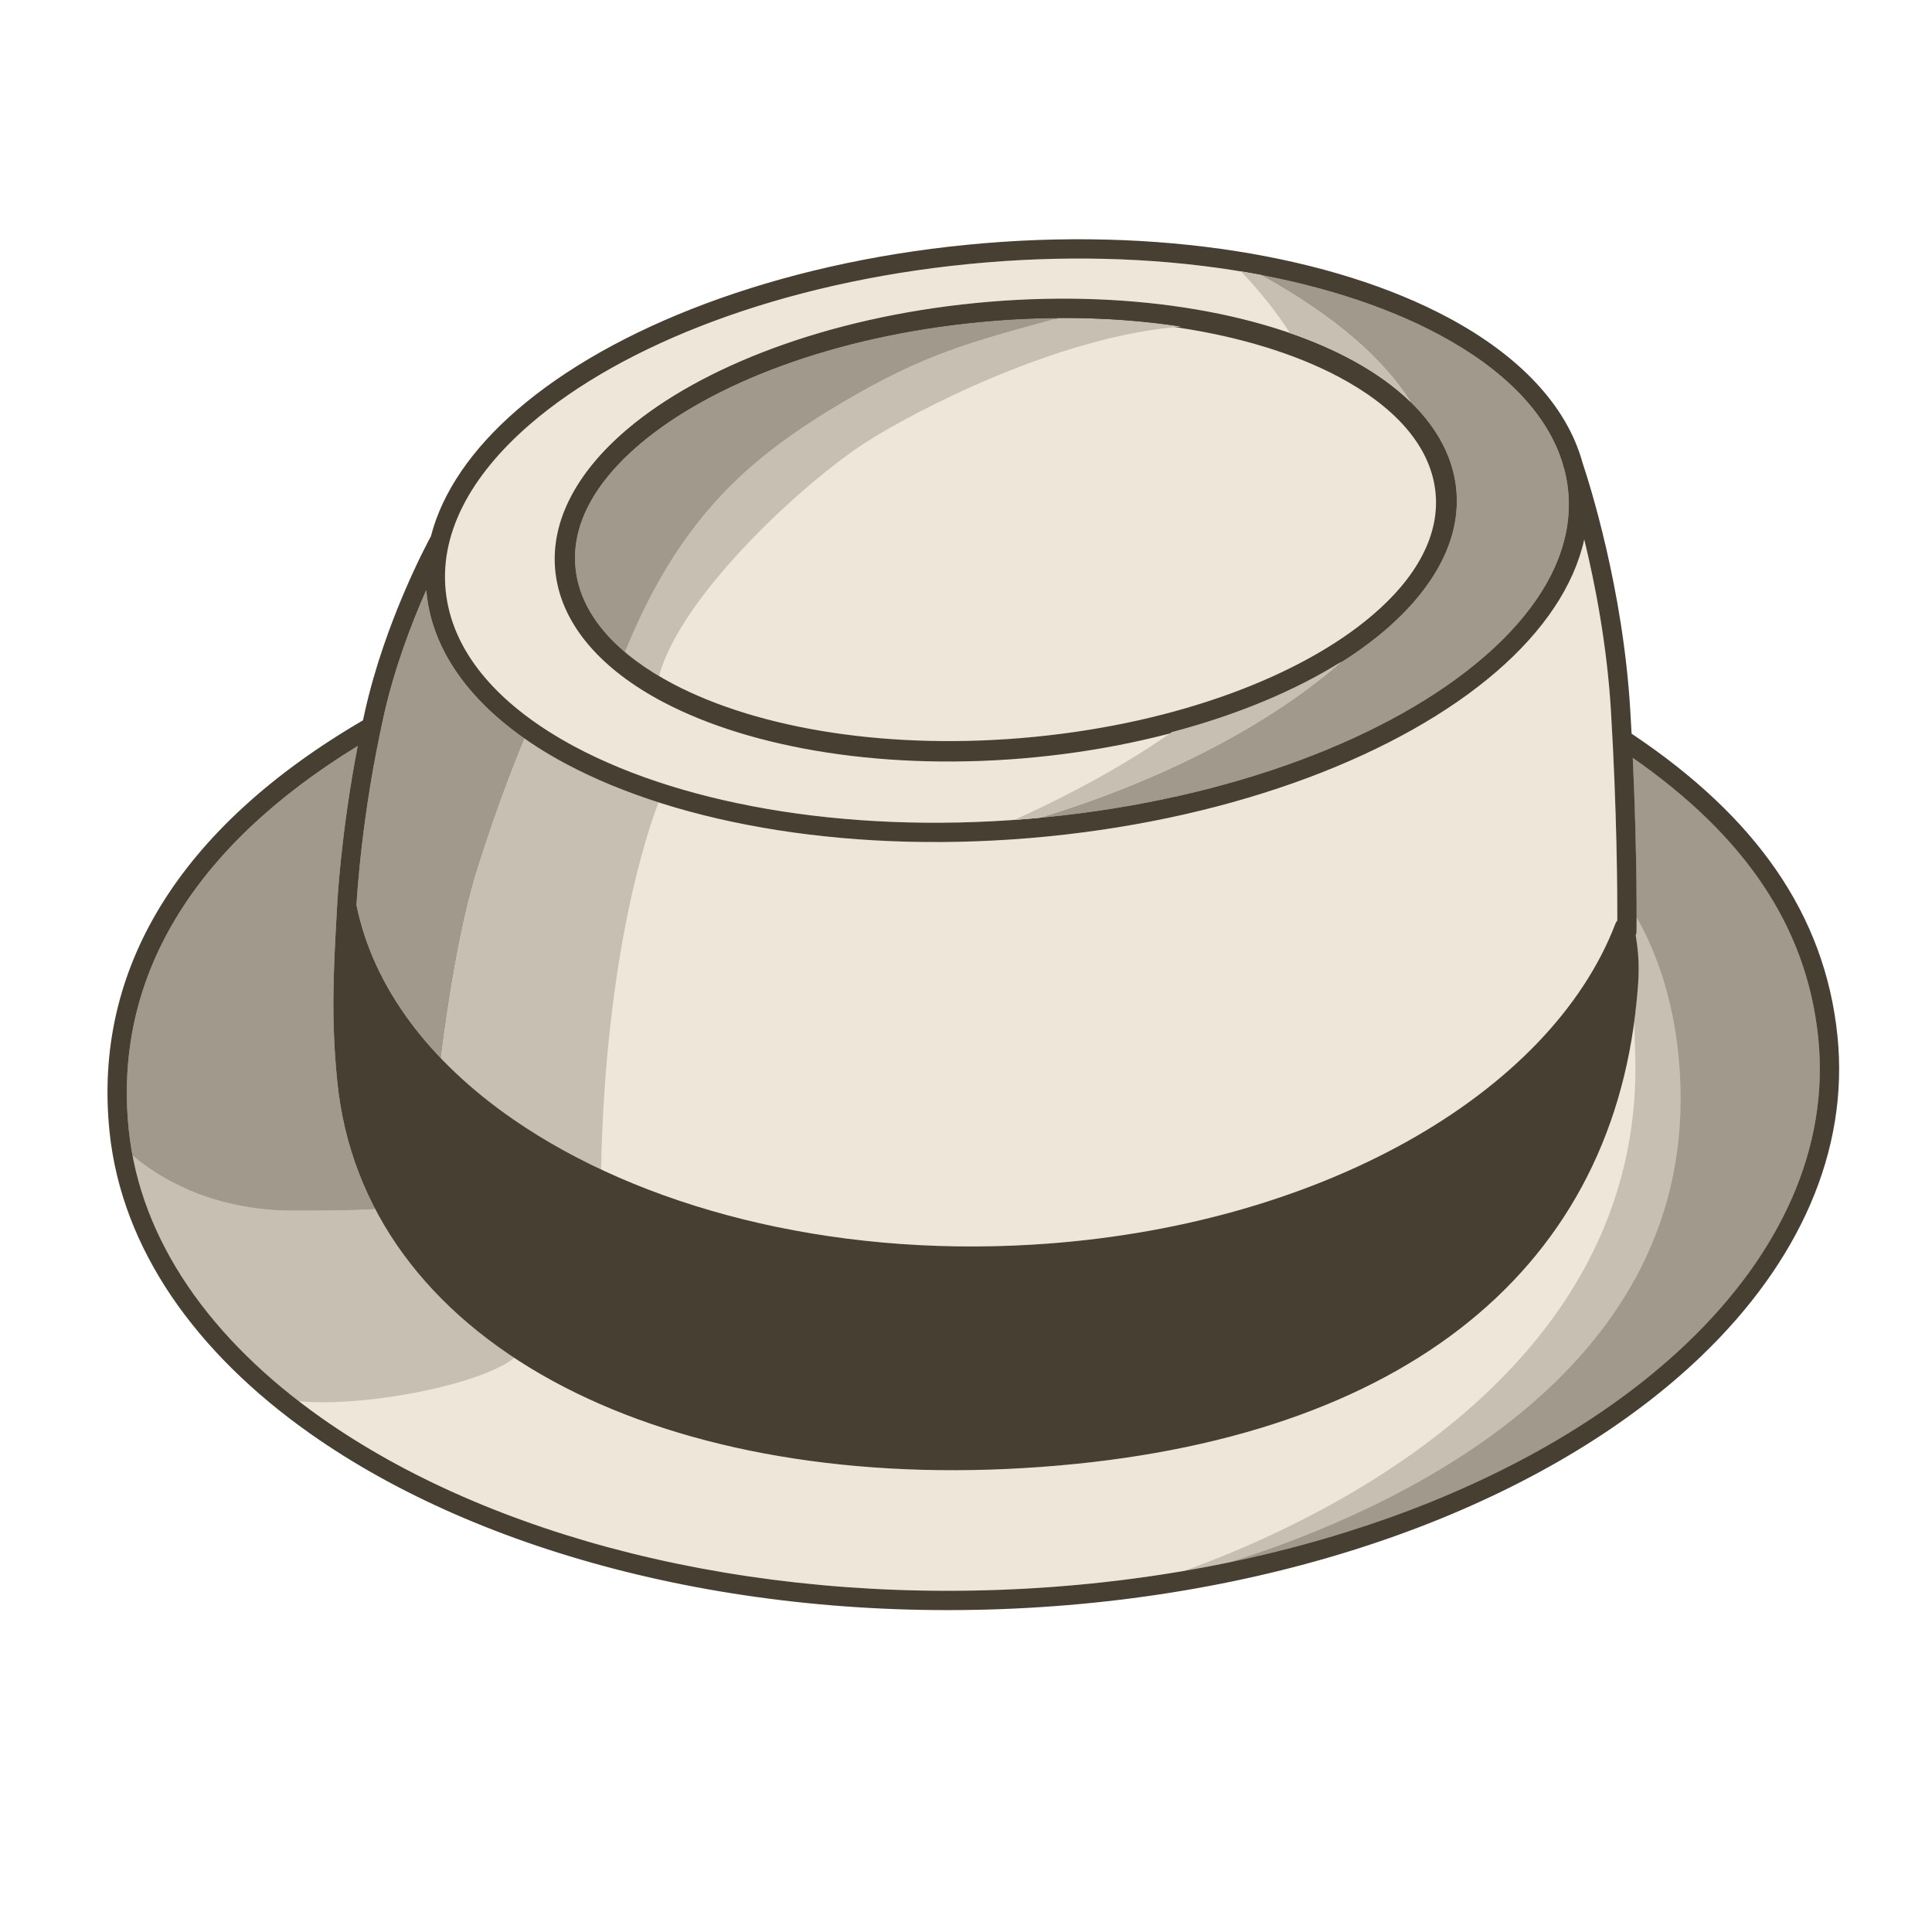 <svg xmlns="http://www.w3.org/2000/svg" xmlns:xlink="http://www.w3.org/1999/xlink" xmlns:serif="http://www.serif.com/" width="100%" height="100%" viewBox="0 0 1000 1000" xml:space="preserve" style="fill-rule:evenodd;clip-rule:evenodd;stroke-linejoin:round;stroke-miterlimit:2;">    <rect id="Artboard1" x="0" y="0" width="1000" height="1000" style="fill:none;"></rect>    <g id="Artboard11" serif:id="Artboard1">        <g transform="matrix(1,0,0,1,-10,0)">            <path d="M184.503,468.608C184.569,467.259 186.38,431.487 195.153,386.119C109.564,438.556 68.472,506.462 76.664,584.921C82.665,642.405 119.403,693.707 176.356,733.888C262.993,795.012 396.246,830.321 541.404,822.255C686.455,814.195 810.753,764.651 883.648,694.711C931.482,648.815 957.065,594.159 951.078,536.818C945.036,478.947 912.483,432.218 855.128,392.27C857.571,445 857.083,482.117 857.083,482.117C857.073,482.809 856.924,483.467 856.661,484.064C858.971,498.091 858.29,506.345 857.099,518.499C843.213,660.095 732.13,748.441 539.889,759.876C444.261,765.565 359.014,749.127 296.034,714.749C232.194,679.901 191.092,626.657 184.519,559.265C181.446,527.758 182.385,505.552 184.503,468.608ZM87.516,652.356C93.579,663.666 100.838,674.614 109.203,685.151C100.639,674.637 93.362,663.689 87.516,652.356ZM847.118,476.467C847.158,461.972 846.95,420.298 843.838,368.174C841.797,333.992 835.653,302.354 830.006,279.221C824.66,303.312 808.844,326.652 784.59,347.614C735.301,390.212 650.898,423.216 551.956,432.972C453.081,442.722 362.077,427.059 302.63,395.208C261.799,373.332 235.75,343.713 231.081,309.623C230.891,308.23 230.737,306.838 230.619,305.442C223.392,321.752 214.346,345.063 208.69,370.213C197.45,420.189 194.824,462.973 194.522,468.514C203.304,511.526 232.64,549.597 275.555,579.297C341.214,624.736 438.538,650.522 544.218,644.235C692.523,635.413 812.441,566.269 846.144,478.05C846.372,477.453 846.705,476.92 847.118,476.467ZM818.886,240.106C810.859,213.643 787.921,190.926 755.001,173.288C696.923,142.172 607.975,127.136 511.378,136.662C414.848,146.18 332.39,178.074 284.302,219.634C253.334,246.398 236.716,277.06 240.989,308.266C245.279,339.592 269.832,366.291 307.352,386.394C365.43,417.51 454.378,432.546 550.975,423.021C647.505,413.502 729.963,381.608 778.051,340.048C809.019,313.284 825.637,282.622 821.364,251.416C820.955,248.428 820.361,245.481 819.589,242.577C819.303,241.731 819.149,241.293 819.149,241.293C819.01,240.901 818.924,240.503 818.886,240.106ZM514.978,156.84C438.388,164.393 373.018,189.641 334.794,222.103C308.182,244.703 294.598,270.921 298.199,297.211C301.782,323.38 321.997,346.166 353.859,362.908C399.798,387.047 470.182,398.867 546.707,391.321C623.297,383.769 688.667,358.521 726.891,326.058C753.502,303.458 767.086,277.241 763.486,250.95C759.902,224.781 739.688,201.995 707.825,185.253C661.886,161.114 591.502,149.294 514.978,156.84ZM515.959,166.792C590.233,159.468 658.586,170.676 703.174,194.105C731.664,209.075 750.374,228.907 753.578,252.307C756.766,275.586 743.98,298.425 720.418,318.436C683.382,349.889 619.935,374.052 545.726,381.369C471.452,388.693 403.099,377.485 358.511,354.056C330.02,339.086 311.311,319.254 308.106,295.854C304.918,272.576 317.704,249.737 341.267,229.725C378.303,198.272 441.75,174.11 515.959,166.792Z" style="fill:rgb(237,230,217);"></path>        </g>        <g transform="matrix(1,0,0,1,-10,0)">            <path d="M238.225,547.773C241.57,521.064 247.828,479.277 257.098,449.868C267.515,416.826 276.963,393.195 281.55,382.307C252.902,362.232 234.887,337.413 231.081,309.623C230.891,308.23 230.737,306.838 230.619,305.442C223.392,321.752 214.346,345.063 208.69,370.213C197.45,420.189 194.824,462.973 194.522,468.514C200.447,497.534 215.729,524.305 238.225,547.773Z" style="fill:rgb(160,153,140);"></path>        </g>        <g transform="matrix(1,0,0,1,-10,0)">            <path d="M281.55,382.307C288.044,386.858 295.084,391.166 302.63,395.208C316.98,402.897 333.17,409.642 350.862,415.313C345.038,430.434 323.406,493.754 321.1,605.305C304.658,597.589 289.402,588.88 275.555,579.297C261.595,569.635 249.071,559.088 238.225,547.773C241.57,521.064 247.828,479.277 257.098,449.868C267.515,416.826 276.963,393.195 281.55,382.307Z" style="fill:rgb(198,191,178);"></path>        </g>        <g transform="matrix(1,0,0,1,-10,0)">            <path d="M855.903,528.812C856.36,525.406 856.758,521.968 857.099,518.499C858.29,506.345 858.971,498.091 856.661,484.064C856.924,483.467 857.073,482.809 857.083,482.117C857.083,482.117 857.571,445 855.128,392.27C912.483,432.218 945.036,478.947 951.078,536.818C957.065,594.159 931.482,648.815 883.648,694.711C824.822,751.152 732.519,794.311 622.84,813.105C692.425,788.064 861.166,710.279 856.393,546.019C856.235,540.599 856.071,534.825 855.903,528.812Z" style="fill:rgb(198,191,178);"></path>        </g>        <g transform="matrix(1,0,0,1,-10,0)">            <path d="M857.121,474.769C857.136,461.456 856.926,431.096 855.128,392.27C912.483,432.218 945.036,478.947 951.078,536.818C957.065,594.159 931.482,648.815 883.648,694.711C829.181,746.97 746.015,787.842 646.947,808.527C731.025,781.894 884.189,712.65 879.822,562.409C879.061,536.202 873.761,504.117 857.121,474.769Z" style="fill:rgb(160,153,140);"></path>        </g>        <g transform="matrix(1,0,0,1,-10,0)">            <path d="M78.294,596.466C78.389,596.995 78.486,597.523 78.585,598.051C90.991,608.655 118.393,626.585 161.894,626.655C183.26,626.69 196.344,626.338 204.223,625.837L204.186,625.765C220.087,656.162 244.691,682.071 276.187,702.837C258.808,716.696 199.758,728.385 164.703,725.293C118.057,689.307 87.004,645.308 78.294,596.466ZM203.803,625.029L204.056,625.515L203.975,625.362L203.803,625.029ZM203.407,624.258L203.72,624.87L203.484,624.409L203.407,624.258ZM202.984,623.428C203.095,623.647 203.206,623.865 203.317,624.082L202.984,623.428ZM202.631,622.724L202.969,623.396L202.757,622.975L202.631,622.724ZM202.233,621.921L202.587,622.636C202.468,622.397 202.35,622.159 202.233,621.921ZM78.147,595.629L78.279,596.379L78.232,596.117L78.147,595.629ZM78.006,594.802L78.142,595.599C78.096,595.334 78.051,595.068 78.006,594.802ZM77.883,594.055L77.998,594.753L77.917,594.263L77.883,594.055ZM77.755,593.254L77.855,593.881L77.816,593.643L77.755,593.254ZM77.616,592.355L77.733,593.115C77.693,592.862 77.654,592.609 77.616,592.355ZM77.504,591.61L77.601,592.258L77.53,591.783L77.504,591.61ZM77.391,590.826L77.473,591.397L77.439,591.161L77.391,590.826ZM77.261,589.889L77.364,590.635C77.329,590.386 77.294,590.138 77.261,589.889ZM77.161,589.144L77.248,589.792L77.181,589.295L77.161,589.144ZM77.061,588.366L77.132,588.917L77.1,588.671L77.061,588.366ZM76.943,587.41L77.034,588.153C77.003,587.906 76.973,587.658 76.943,587.41ZM76.855,586.664L76.935,587.346L76.871,586.798L76.855,586.664ZM76.768,585.89L76.829,586.437L76.799,586.173L76.768,585.89ZM76.743,585.667L76.73,585.547L76.664,584.921L76.743,585.667ZM76.532,583.614L76.563,583.936L76.557,583.878L76.532,583.614ZM76.433,582.569L76.468,582.95L76.457,582.836L76.433,582.569ZM76.343,581.563L76.378,581.962L76.363,581.796L76.343,581.563ZM76.259,580.571L76.292,580.971L76.274,580.756L76.259,580.571ZM76.181,579.585L76.211,579.971L76.191,579.718L76.181,579.585ZM76.109,578.604L76.134,578.946L76.114,578.681L76.109,578.604ZM76.042,577.626L76.054,577.811L76.043,577.646L76.042,577.626ZM75.966,576.417L75.979,576.641L75.978,576.611L75.966,576.417ZM75.905,575.332L75.923,575.661L75.918,575.578L75.905,575.332ZM75.854,574.322L75.871,574.679L75.864,574.546L75.854,574.322ZM75.809,573.333L75.824,573.692L75.816,573.516L75.809,573.333ZM75.769,572.353L75.782,572.695L75.774,572.486L75.769,572.353ZM75.735,571.379L75.745,571.672L75.737,571.458L75.735,571.379ZM75.706,570.409L75.71,570.559L75.707,570.431L75.706,570.409ZM75.661,568.245L75.663,568.418L75.663,568.381L75.661,568.245ZM75.648,567.196L75.65,567.438L75.649,567.358L75.648,567.196ZM75.641,566.196L75.643,566.451L75.642,566.337L75.641,566.196ZM75.64,565.213L75.64,565.451L75.64,565.213ZM75.644,564.24L75.643,564.42L75.644,564.297L75.644,564.24ZM75.654,563.273L75.653,563.303L75.654,563.273ZM75.719,560.192L75.717,560.249L75.717,560.233L75.719,560.192ZM75.753,559.154L75.749,559.264L75.75,559.22L75.753,559.154ZM75.791,558.156L75.787,558.265L75.789,558.208L75.791,558.156ZM75.834,557.176L75.831,557.237L75.833,557.198L75.834,557.176Z" style="fill:rgb(198,191,178);"></path>        </g>        <g transform="matrix(1,0,0,1,-10,0)">            <path d="M78.585,598.051C77.767,593.714 77.124,589.336 76.664,584.921C68.472,506.462 109.564,438.556 195.153,386.119C186.38,431.487 184.569,467.259 184.503,468.608C182.385,505.552 181.446,527.758 184.519,559.265C186.866,583.324 193.613,605.58 204.223,625.837C196.344,626.338 183.26,626.69 161.894,626.655C118.393,626.585 90.991,608.655 78.585,598.051ZM207.226,376.909L208.444,376.172C206.835,382.509 205.147,389.163 203.464,396.089C204.58,389.895 205.828,383.477 207.226,376.909Z" style="fill:rgb(160,153,140);"></path>        </g>        <g transform="matrix(1,0,0,1,-10,0)">            <path d="M662.493,142.297C697.973,149.038 729.47,159.61 755.001,173.288C787.921,190.926 810.859,213.643 818.886,240.106C818.924,240.503 819.01,240.901 819.149,241.293C819.149,241.293 819.303,241.731 819.589,242.577C820.361,245.481 820.955,248.428 821.364,251.416C825.637,282.622 809.019,313.284 778.051,340.048C729.963,381.608 647.505,413.502 550.975,423.021C549.97,423.12 548.966,423.216 547.97,423.309C608.147,405.158 665.585,376.543 704.481,342.34C712.724,337.168 720.221,331.723 726.891,326.058C753.502,303.458 767.086,277.241 763.486,250.95C761.338,235.264 753.215,220.794 740.187,208.11C726.2,185.872 701.166,163.671 662.493,142.297ZM754.046,258.156C753.559,266.713 751.667,275.184 748.529,283.518C752.321,275.232 754.248,266.738 754.046,258.156Z" style="fill:rgb(160,153,140);"></path>        </g>        <g transform="matrix(1,0,0,1,-10,0)">            <path d="M617.372,170.007C616.331,169.308 679.221,181.519 703.174,194.105C731.664,209.075 750.374,228.907 753.578,252.307C756.766,275.586 743.98,298.425 720.418,318.436C683.382,349.889 619.935,374.052 545.726,381.369C471.452,388.693 403.099,377.485 358.511,354.056C354.87,352.143 350.091,349.322 351.121,349.933C362.26,308.317 425.583,250.075 457.548,229.341C482.825,212.946 553.389,173.868 617.372,170.007Z" style="fill:rgb(237,230,217);"></path>        </g>        <g transform="matrix(0.571,-0.056,0.061,0.446,-518.592,-355.84)">            <path d="M1646.46,1357.57C1512.4,1357.57 1393.54,1399.17 1319.85,1462.65C1268.54,1506.85 1238.88,1561.89 1238.88,1620.84C1238.88,1679.52 1268.4,1734.34 1319.47,1778.33C1393.1,1841.76 1511.86,1883.26 1645.8,1883.26C1779.86,1883.26 1898.72,1841.67 1972.41,1778.18C2023.72,1733.99 2053.38,1678.95 2053.38,1620C2053.38,1561.32 2023.86,1506.5 1972.79,1462.5C1899.16,1399.08 1780.4,1357.57 1646.46,1357.57ZM1645.8,1379.8C1775.8,1379.8 1891.2,1419.51 1962.66,1481.07C2008.32,1520.41 2035.94,1568.37 2035.94,1620.84C2035.94,1673.04 2008.46,1720.78 1963.04,1759.91C1891.64,1821.42 1776.35,1861.03 1646.46,1861.03C1516.45,1861.03 1401.06,1821.32 1329.6,1759.76C1283.93,1720.42 1256.31,1672.47 1256.31,1620C1256.31,1567.8 1283.8,1520.06 1329.22,1480.93C1400.62,1419.42 1515.91,1379.8 1645.8,1379.8Z" style="fill:rgb(70,63,50);"></path>        </g>        <g transform="matrix(1,0,0,1,-10,0)">            <path d="M558.819,164.574C580.786,164.481 601.859,166.031 621.508,169.039C558.022,173.745 482.506,213.152 457.548,229.341C425.583,250.075 362.26,308.317 351.121,349.933C344.598,346.066 338.688,341.915 333.475,337.498C361.768,268.259 397.137,237.203 446.297,208.181C488.031,183.543 510.944,177.381 558.048,164.578L558.819,164.574Z" style="fill:rgb(198,191,178);"></path>        </g>        <g transform="matrix(1,0,0,1,-10,0)">            <path d="M558.049,164.578C510.944,177.381 488.031,183.543 446.297,208.181C397.137,237.203 361.768,268.259 333.475,337.498C319.263,325.457 310.242,311.448 308.106,295.854C304.918,272.576 317.704,249.737 341.267,229.725C378.303,198.272 441.75,174.11 515.959,166.792C530.249,165.383 544.32,164.66 558.049,164.578Z" style="fill:rgb(160,153,140);"></path>        </g>        <g transform="matrix(1,0,0,1,-10,0)">            <path d="M233.038,277.577C231.169,281 209.408,321.448 198.934,368.019C198.571,369.632 198.217,371.239 197.87,372.843C102.906,428.29 57.902,501.527 66.718,585.96C72.995,646.09 111.016,700.028 170.591,742.059C258.744,804.252 394.262,840.446 541.959,832.239C689.764,824.026 816.292,773.195 890.571,701.927C940.852,653.684 967.317,596.053 961.024,535.78C954.488,473.174 918.728,422.743 854.904,380.009C854.774,379.922 854.642,379.842 854.507,379.769C854.295,375.773 854.066,371.708 853.82,367.578C850.04,304.28 832.473,249.522 829.129,239.572C821.025,209.892 796.307,184.075 759.723,164.474C700.276,132.623 609.272,116.96 510.397,126.71C411.455,136.466 327.052,169.47 277.763,212.068C254.48,232.191 238.973,254.505 233.038,277.577ZM184.503,468.608C184.569,467.259 186.38,431.487 195.153,386.119C109.564,438.556 68.472,506.462 76.664,584.921C82.665,642.405 119.403,693.707 176.356,733.888C262.993,795.012 396.246,830.321 541.404,822.255C686.455,814.195 810.753,764.651 883.648,694.711C931.482,648.815 957.065,594.159 951.078,536.818C945.036,478.947 912.483,432.218 855.128,392.27C857.571,445 857.083,482.117 857.083,482.117C857.073,482.809 856.924,483.467 856.661,484.064C858.971,498.091 858.29,506.345 857.099,518.499C843.213,660.095 732.13,748.441 539.889,759.876C444.261,765.565 359.014,749.127 296.034,714.749C232.194,679.901 191.092,626.657 184.519,559.265C181.446,527.758 182.385,505.552 184.503,468.608ZM847.118,476.467C847.158,461.972 846.95,420.298 843.838,368.174C841.797,333.992 835.653,302.354 830.006,279.221C824.66,303.312 808.844,326.652 784.59,347.614C735.301,390.212 650.898,423.216 551.956,432.972C453.081,442.722 362.077,427.059 302.63,395.208C261.799,373.332 235.75,343.713 231.081,309.623C230.891,308.23 230.737,306.838 230.619,305.442C223.392,321.752 214.346,345.063 208.69,370.213C197.45,420.189 194.824,462.973 194.522,468.514C203.304,511.526 232.64,549.597 275.555,579.297C341.214,624.736 438.538,650.522 544.218,644.235C692.523,635.413 812.441,566.269 846.144,478.05C846.372,477.453 846.705,476.92 847.118,476.467ZM818.886,240.106C810.859,213.643 787.921,190.926 755.001,173.288C696.923,142.172 607.975,127.136 511.378,136.662C414.848,146.18 332.39,178.074 284.302,219.634C253.334,246.398 236.716,277.06 240.989,308.266C245.279,339.592 269.832,366.291 307.352,386.394C365.43,417.51 454.378,432.546 550.975,423.021C647.505,413.502 729.963,381.608 778.051,340.048C809.019,313.284 825.637,282.622 821.364,251.416C820.955,248.428 820.361,245.481 819.589,242.577C819.303,241.731 819.149,241.293 819.149,241.293C819.01,240.901 818.924,240.503 818.886,240.106ZM514.978,156.84C438.388,164.393 373.018,189.641 334.794,222.103C308.182,244.703 294.598,270.921 298.199,297.211C301.782,323.38 321.997,346.166 353.859,362.908C399.798,387.047 470.182,398.867 546.707,391.321C623.297,383.769 688.667,358.521 726.891,326.058C753.502,303.458 767.086,277.241 763.486,250.95C759.902,224.781 739.688,201.995 707.825,185.253C661.886,161.114 591.502,149.294 514.978,156.84ZM515.959,166.792C590.233,159.468 658.586,170.676 703.174,194.105C731.664,209.075 750.374,228.907 753.578,252.307C756.766,275.586 743.98,298.425 720.418,318.436C683.382,349.889 619.935,374.052 545.726,381.369C471.452,388.693 403.099,377.485 358.511,354.056C330.02,339.086 311.311,319.254 308.106,295.854C304.918,272.576 317.704,249.737 341.267,229.725C378.303,198.272 441.75,174.11 515.959,166.792Z" style="fill:rgb(70,63,50);"></path>        </g>        <g transform="matrix(1,0,0,1,-10,0)">            <path d="M704.481,342.34C665.585,376.543 608.147,405.158 547.97,423.309C547.97,423.309 539.813,424.034 535.07,424.373C567.708,409.561 594.65,394.316 616.64,378.879C650.743,369.887 680.705,357.26 704.481,342.34ZM740.187,208.11C731.484,199.636 720.589,191.96 707.825,185.253C698.693,180.454 688.594,176.142 677.667,172.37C670.253,160.852 661.579,150.156 652.29,140.482C655.727,141.052 659.129,141.658 662.493,142.297C701.166,163.671 726.2,185.872 740.187,208.11ZM662.719,142.34L662.72,142.34L662.612,142.32L662.719,142.34Z" style="fill:rgb(198,191,178);"></path>        </g>    </g></svg>